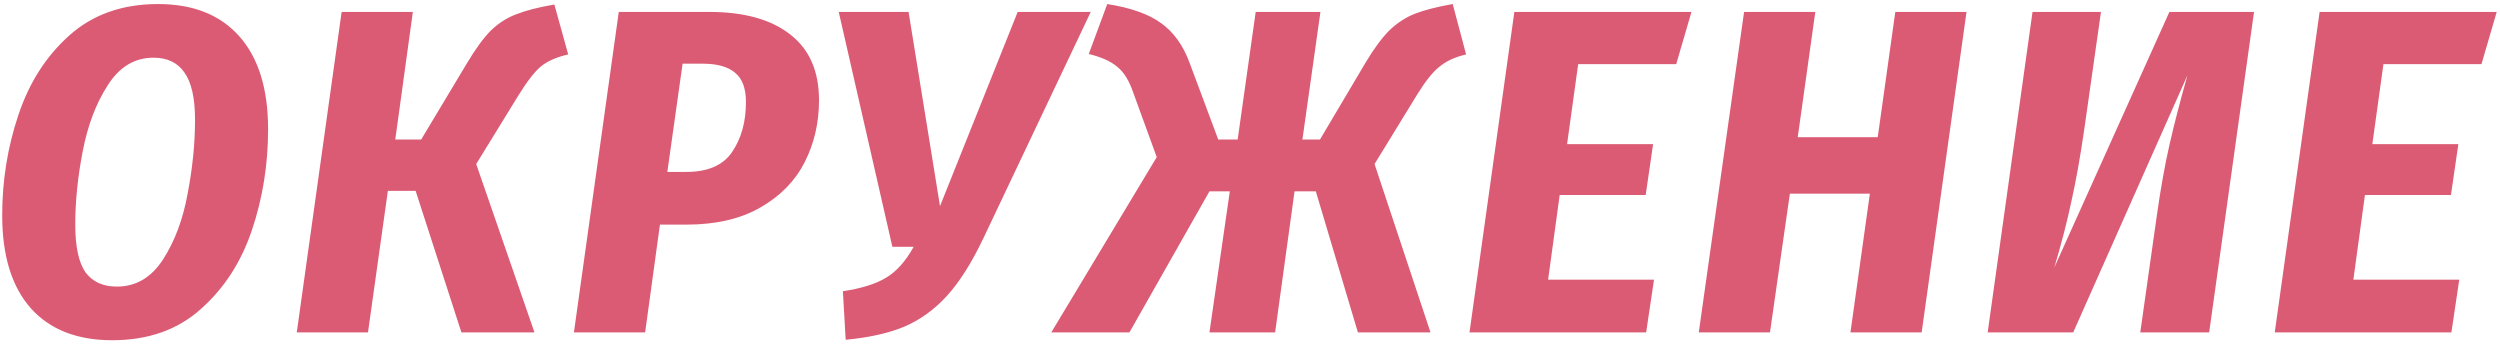 <?xml version="1.0" encoding="UTF-8"?> <svg xmlns="http://www.w3.org/2000/svg" width="346" height="48" viewBox="0 0 346 48" fill="none"> <path d="M21.872 0.56C26.736 0.56 30.491 2.053 33.136 5.04C35.781 8.027 37.104 12.315 37.104 17.904C37.104 22.768 36.357 27.419 34.864 31.856C33.371 36.293 31.003 39.941 27.76 42.8C24.56 45.659 20.485 47.088 15.536 47.088C10.672 47.088 6.917 45.616 4.272 42.672C1.627 39.685 0.304 35.397 0.304 29.808C0.304 24.987 1.051 20.357 2.544 15.92C4.037 11.44 6.384 7.771 9.584 4.912C12.827 2.011 16.923 0.56 21.872 0.56ZM21.232 7.984C18.629 7.984 16.517 9.264 14.896 11.824C13.275 14.341 12.123 17.392 11.44 20.976C10.757 24.517 10.416 27.888 10.416 31.088C10.416 34.117 10.885 36.315 11.824 37.68C12.805 39.003 14.256 39.664 16.176 39.664C18.821 39.664 20.955 38.405 22.576 35.888C24.197 33.371 25.328 30.341 25.968 26.8C26.651 23.259 26.992 19.845 26.992 16.56C26.992 13.573 26.501 11.397 25.52 10.032C24.581 8.667 23.152 7.984 21.232 7.984ZM78.641 7.536C77.106 7.877 75.868 8.411 74.93 9.136C74.034 9.861 72.967 11.227 71.73 13.232L65.906 22.704L73.969 46H63.858L57.522 26.416H53.681L50.929 46H41.074L47.282 1.648H57.138L54.706 19.312H58.289L64.626 8.752C65.82 6.747 66.93 5.232 67.954 4.208C69.02 3.184 70.194 2.437 71.474 1.968C72.754 1.456 74.503 1.008 76.722 0.624L78.641 7.536ZM98.119 1.648C102.983 1.648 106.738 2.693 109.383 4.784C112.028 6.832 113.351 9.861 113.351 13.872C113.351 16.987 112.69 19.845 111.367 22.448C110.044 25.051 107.996 27.141 105.223 28.72C102.492 30.299 99.079 31.088 94.983 31.088H91.335L89.287 46H79.431L85.639 1.648H98.119ZM94.983 23.792C97.97 23.792 100.082 22.875 101.319 21.04C102.599 19.163 103.239 16.859 103.239 14.128C103.239 12.251 102.748 10.907 101.767 10.096C100.786 9.243 99.292 8.816 97.287 8.816H94.471L92.359 23.792H94.983ZM136.113 32.944C134.491 36.357 132.806 39.024 131.057 40.944C129.307 42.864 127.323 44.293 125.105 45.232C122.929 46.128 120.241 46.725 117.041 47.024L116.657 40.304C119.217 39.92 121.201 39.301 122.609 38.448C124.059 37.595 125.339 36.165 126.449 34.16H123.505L116.081 1.648H125.745L130.097 28.528L140.849 1.648H150.961L136.113 32.944ZM202.909 7.536C201.416 7.877 200.2 8.432 199.261 9.2C198.322 9.925 197.277 11.227 196.125 13.104L190.237 22.704L197.981 46H187.933L182.109 26.48H179.165L176.477 46H167.389L170.205 26.48H167.389L156.317 46H145.501L160.093 21.744L156.829 12.784C156.274 11.163 155.549 9.989 154.653 9.264C153.757 8.496 152.434 7.899 150.685 7.472L153.245 0.56C156.488 1.072 158.962 1.947 160.669 3.184C162.418 4.421 163.741 6.256 164.637 8.688L168.605 19.312H171.293L173.789 1.648H182.749L180.253 19.312H182.685L189.021 8.624C190.173 6.704 191.261 5.232 192.285 4.208C193.352 3.184 194.525 2.416 195.805 1.904C197.128 1.392 198.877 0.944 201.053 0.56L202.909 7.536ZM234.099 1.648L231.987 8.88H218.419L216.883 19.952H228.787L227.763 26.992H215.859L214.259 38.704H228.915L227.827 46H203.379L209.587 1.648H234.099ZM244.966 46H235.11L241.382 1.648H251.238L248.806 18.992H259.878L262.31 1.648H272.166L265.958 46H256.102L258.79 26.8H247.718L244.966 46ZM305.75 46H296.214L298.518 29.744C299.03 26.117 299.606 22.896 300.246 20.08C300.886 17.264 301.718 14.043 302.742 10.416L286.934 46H275.094L281.302 1.648H290.774L288.47 17.84C287.915 21.68 287.318 25.029 286.678 27.888C286.08 30.704 285.291 33.755 284.31 37.04L300.246 1.648H311.958L305.75 46ZM345.546 1.648L343.434 8.88H329.866L328.33 19.952H340.234L339.21 26.992H327.306L325.706 38.704H340.362L339.274 46H314.826L321.034 1.648H345.546Z" fill="#DB5B74"></path> </svg> 
